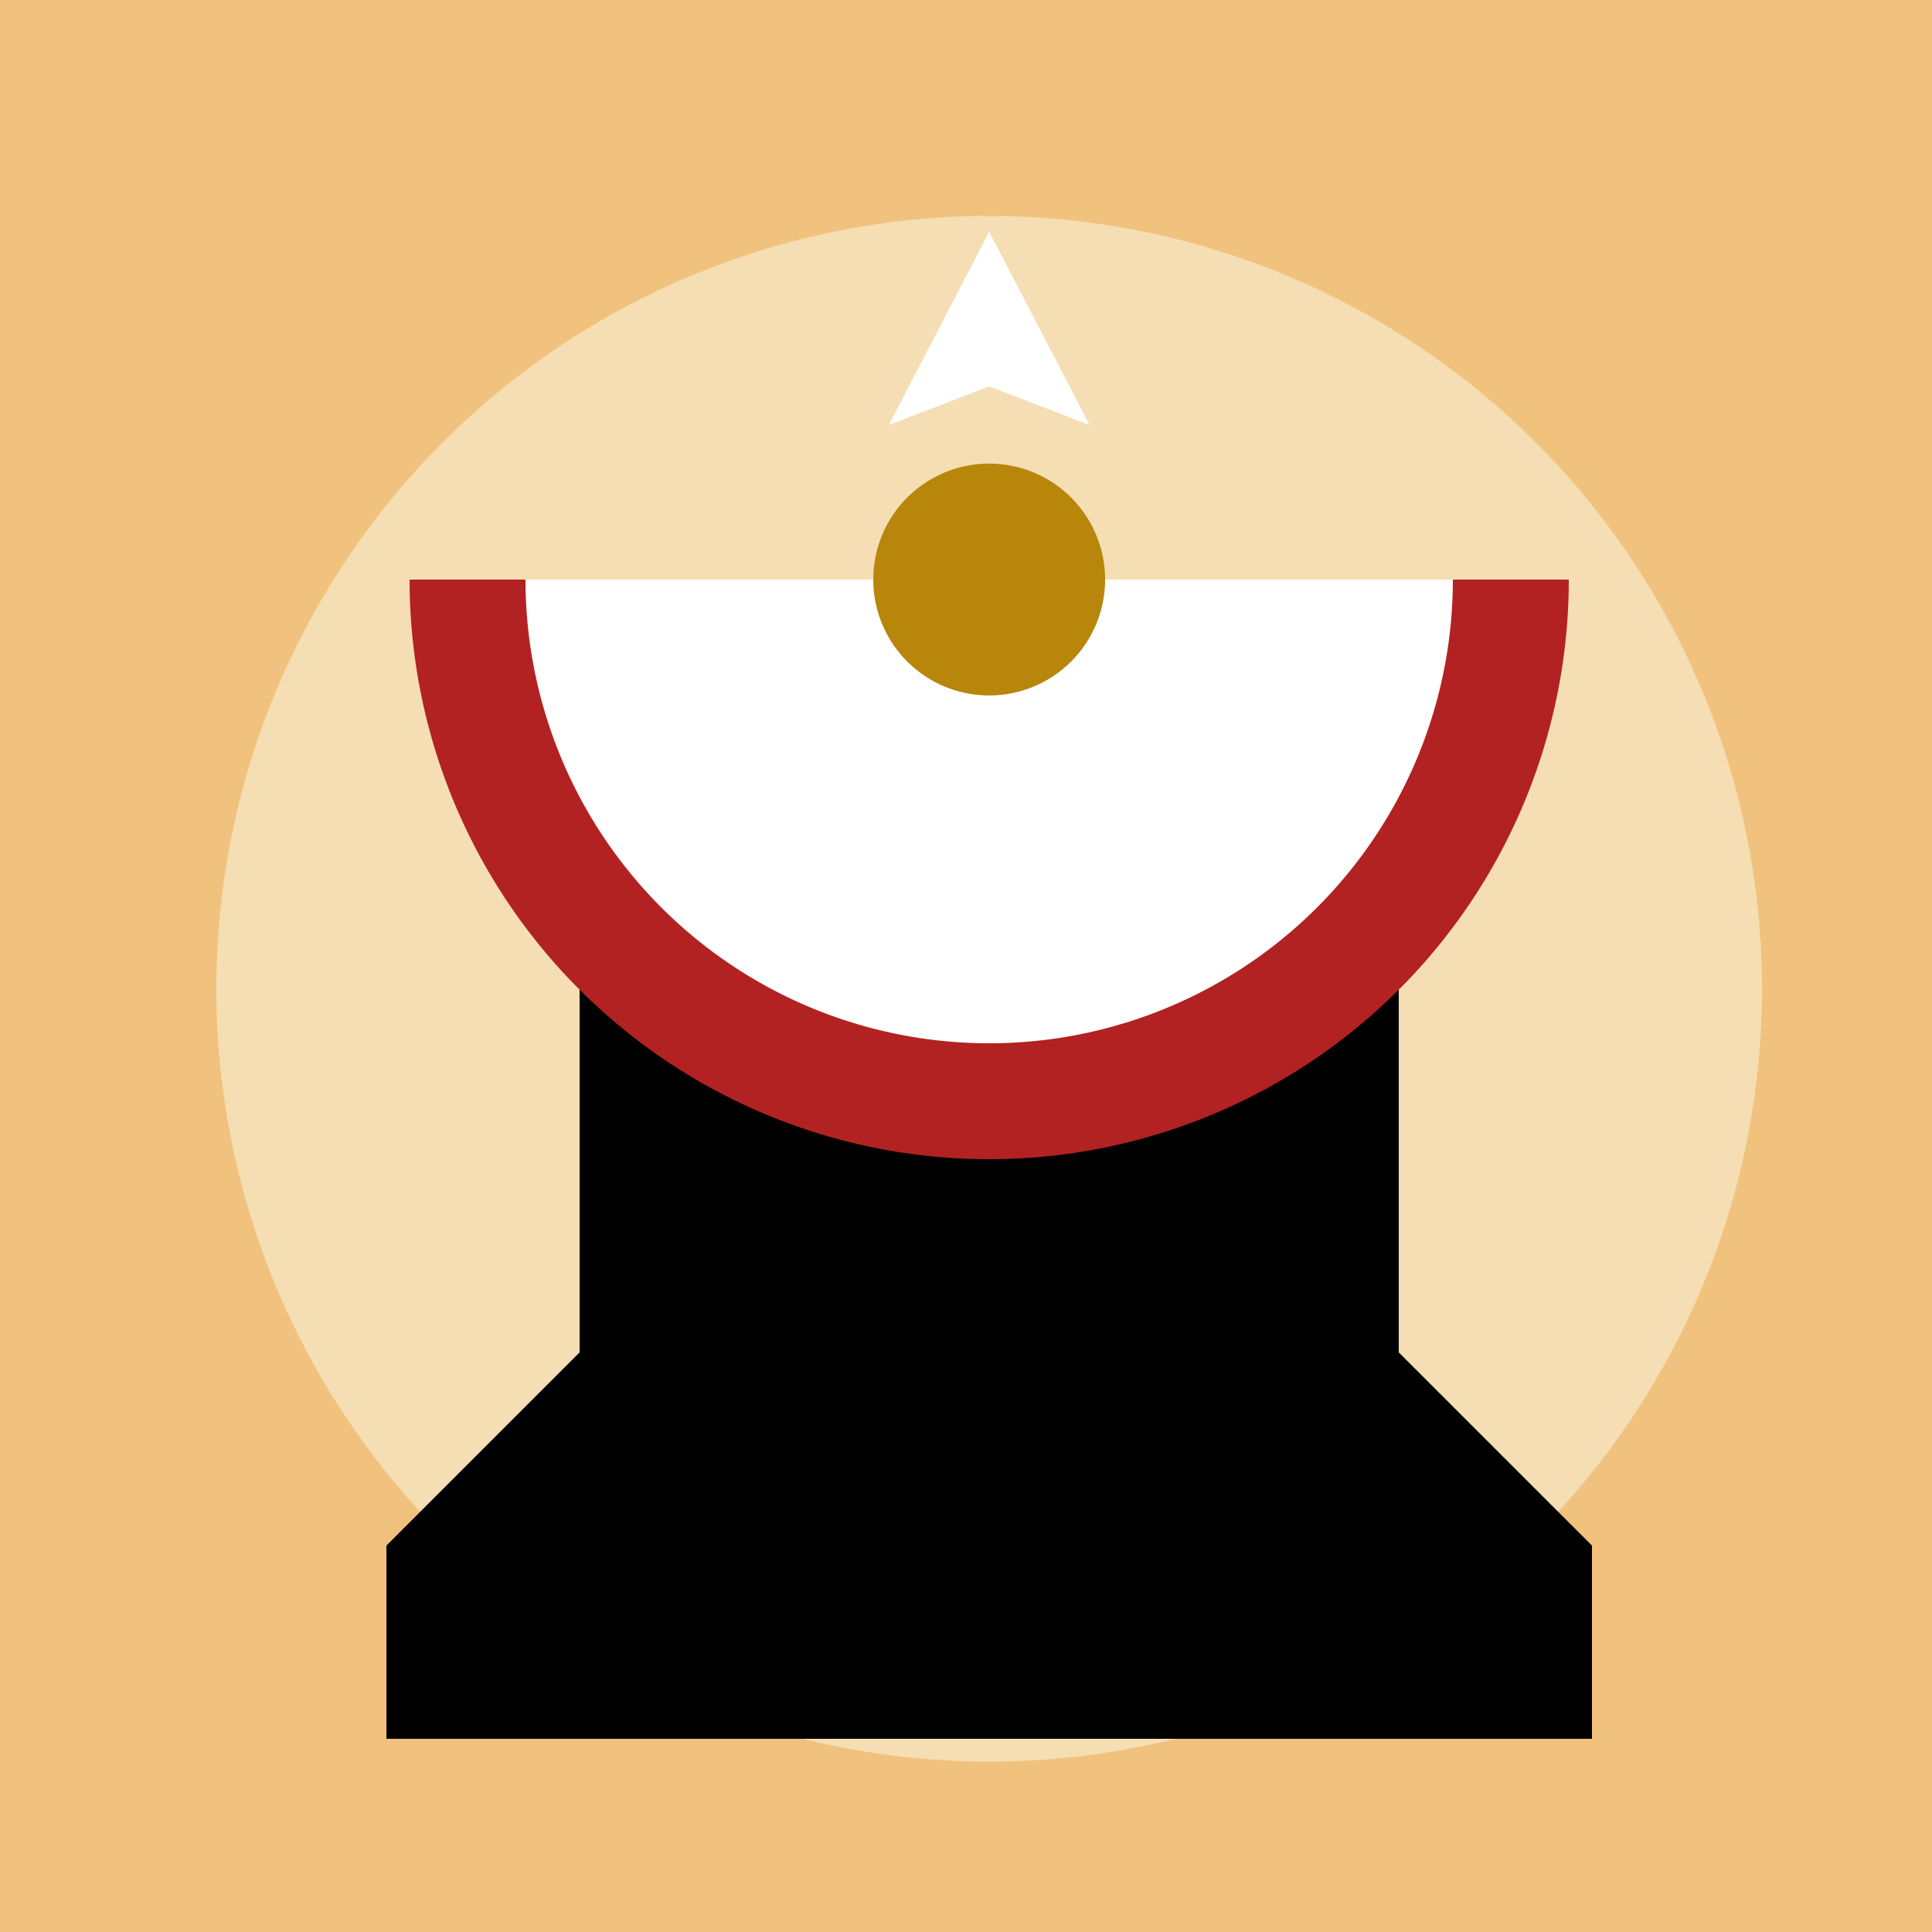 <!--

Generated by DrawGPT.
Free, open source, AI generated images in SVG, PNG, and HTML Canvas format.
https://drawgpt.ai

Created: 2023-09-26T08:49:37.752Z
Link: https://drawgpt.ai/prompt/40889/

-->
<svg xmlns="http://www.w3.org/2000/svg" xmlns:xlink="http://www.w3.org/1999/xlink" width="500" height="500"><defs/><g><rect fill="#F1C27D" stroke="none" x="0" y="0" width="512" height="512"/><path fill="#F5DEB3" stroke="none" paint-order="stroke fill markers" d=" M 456 256 A 200 200 0 1 1 456 255.8"/><path fill="#FFFFFF" stroke="none" paint-order="stroke fill markers" d=" M 240 220 A 40 40 0 1 1 240 219.96 L 352 220 A 40 40 0 1 1 352 219.96"/><path fill="#000000" stroke="none" paint-order="stroke fill markers" d=" M 220 220 A 20 20 0 1 1 220 219.98 L 332 220 A 20 20 0 1 1 332 219.98"/><path fill="#A0522D" stroke="none" paint-order="stroke fill markers" d=" M 286 280 A 30 30 0 1 1 286 279.97"/><path fill="#B22222" stroke="none" paint-order="stroke fill markers" d=" M 336 350 A 80 80 0 0 1 176 350"/><path fill="#A0522D" stroke="none" paint-order="stroke fill markers" d=" M 200 450 L 200 400 L 312 400 L 312 450"/><path fill="#C0C0C0" stroke="none" paint-order="stroke fill markers" d=" M 200 270 A 15 15 0 1 1 200 269.985 L 342 270 A 15 15 0 1 1 342 269.985"/><path fill="#000000" stroke="none" paint-order="stroke fill markers" d=" M 150 200 L 150 350 L 100 400 L 100 450 L 412 450 L 412 400 L 362 350 L 362 200"/><path fill="#B22222" stroke="none" paint-order="stroke fill markers" d=" M 406 150 A 150 150 0 0 1 106 150"/><path fill="#FFFFFF" stroke="none" paint-order="stroke fill markers" d=" M 376 150 A 120 120 0 0 1 136 150"/><path fill="#B8860B" stroke="none" paint-order="stroke fill markers" d=" M 286 150 A 30 30 0 1 1 286 149.97"/><path fill="#FFFFFF" stroke="none" paint-order="stroke fill markers" d=" M 256 60 L 230 110 L 256 100 L 282 110 L 256 60"/></g></svg>